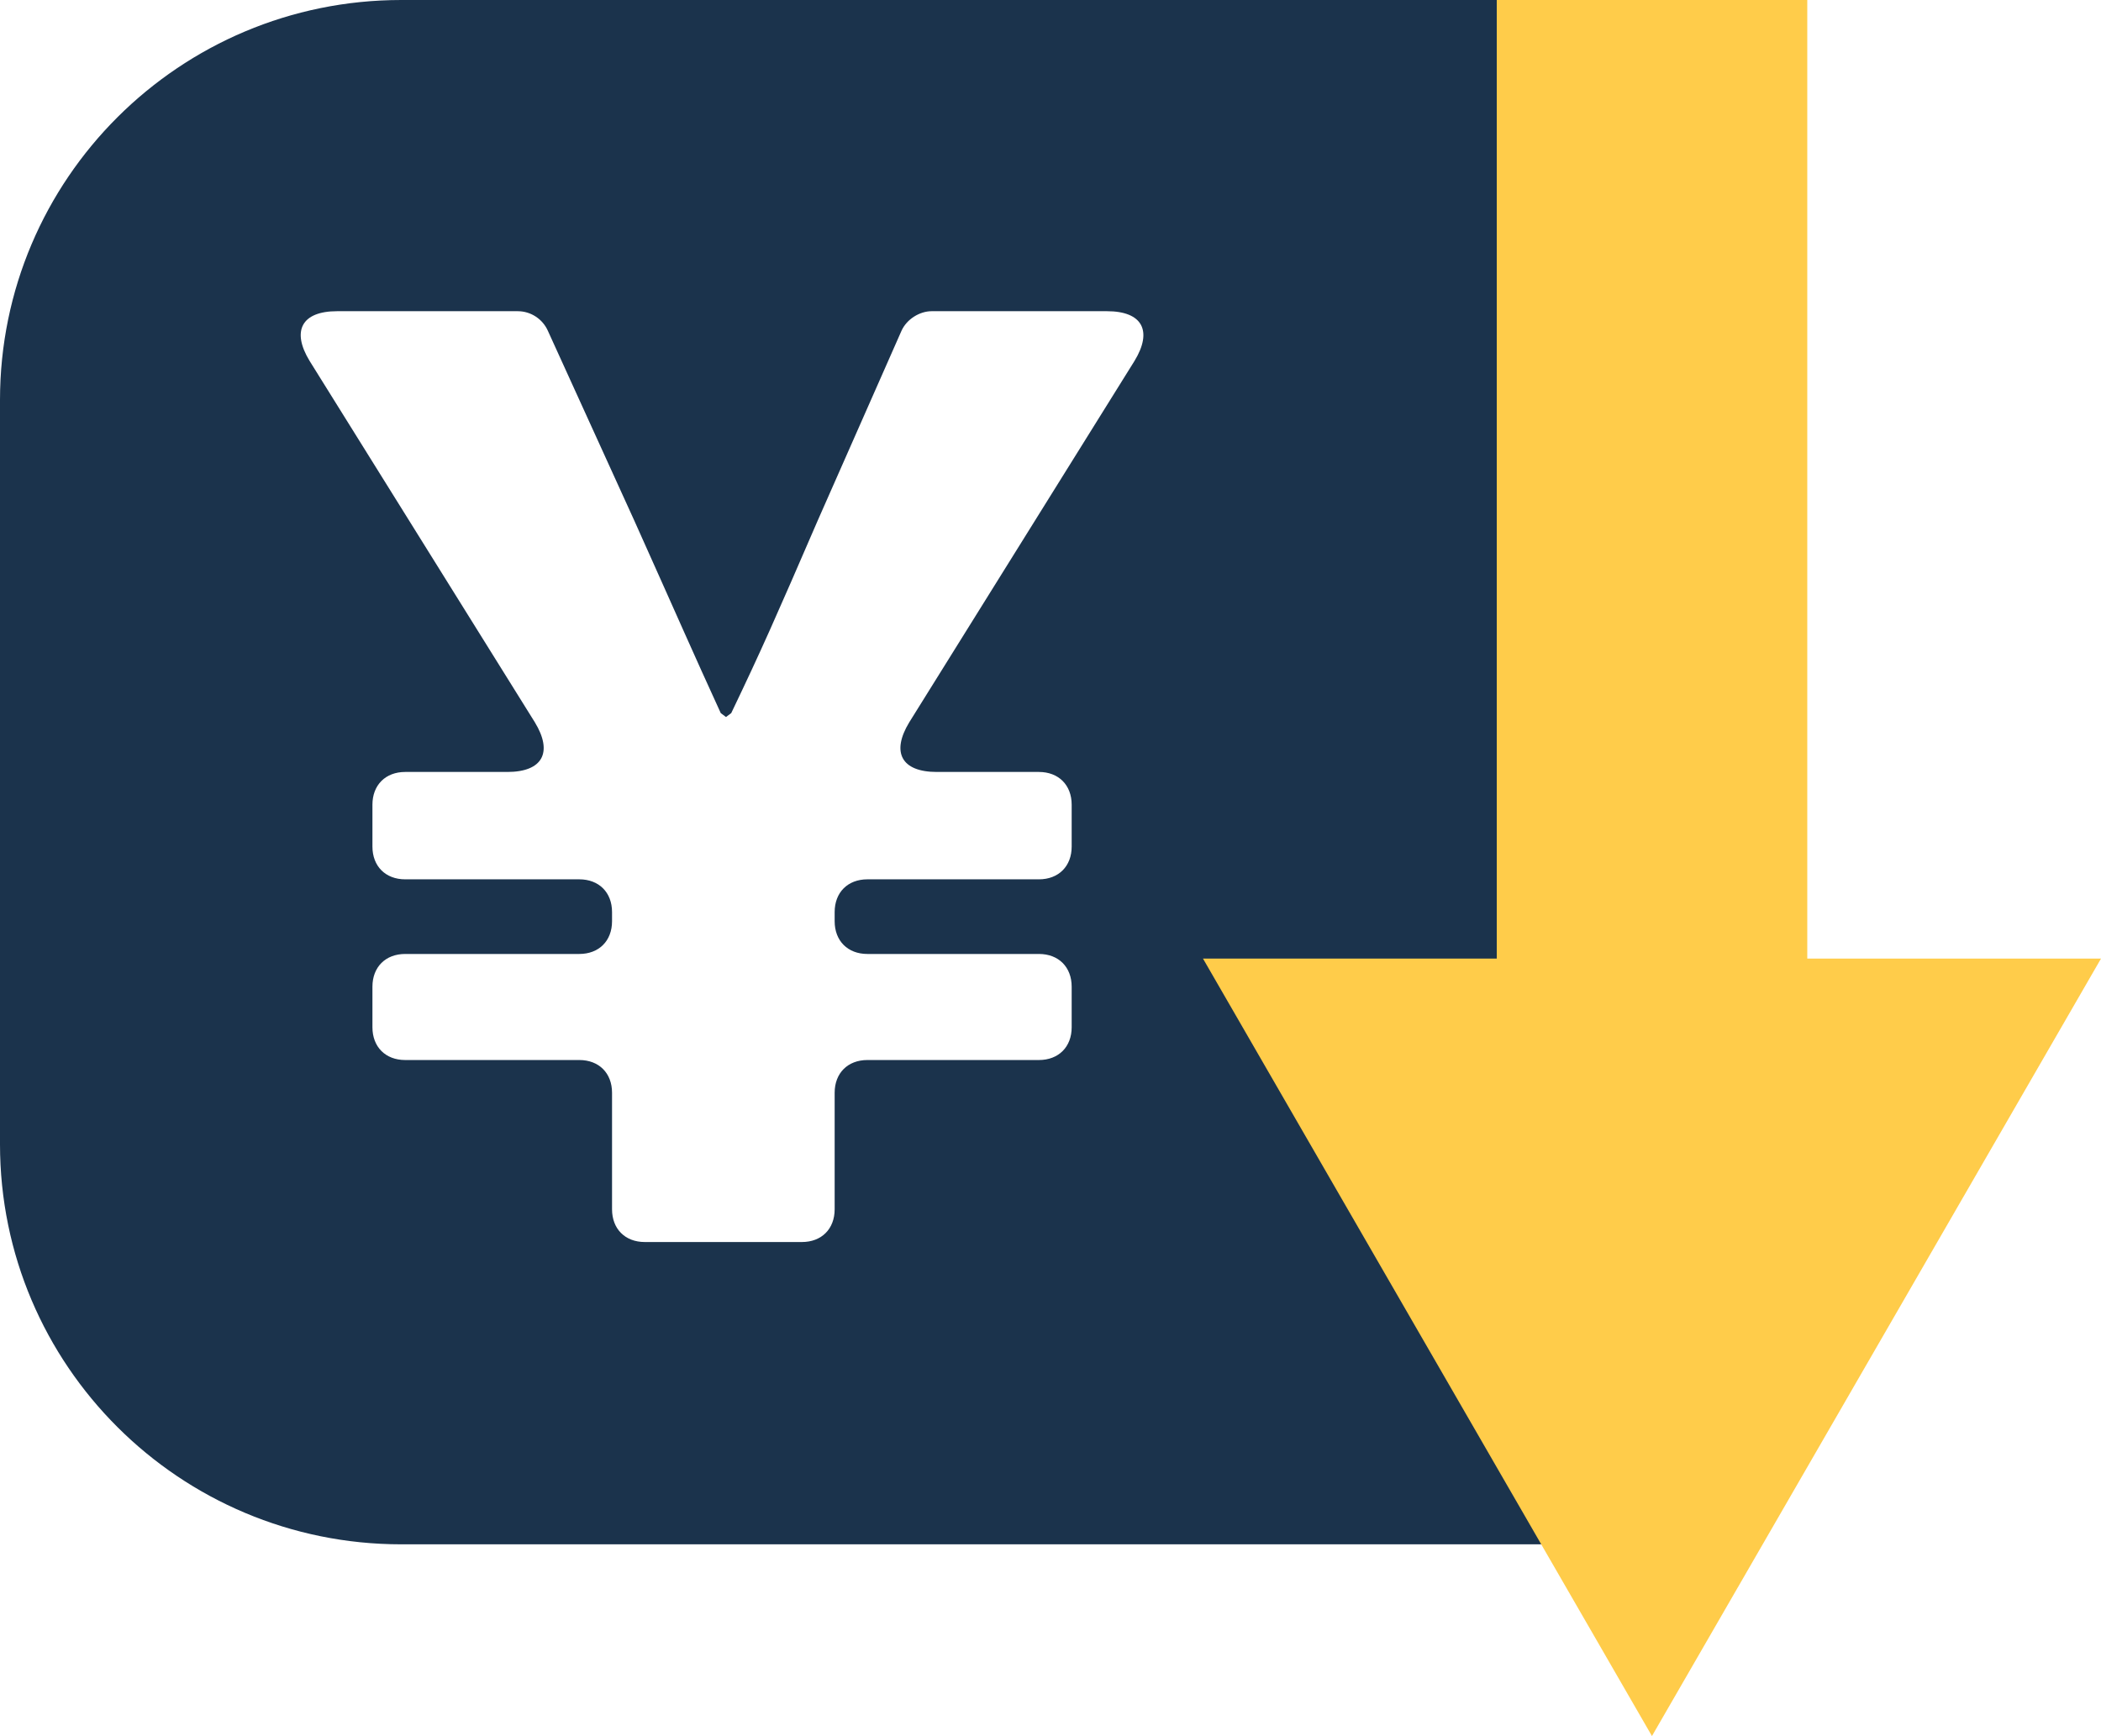 <?xml version="1.0" encoding="UTF-8"?><svg id="_レイヤー_1" xmlns="http://www.w3.org/2000/svg" viewBox="0 0 512 423.13"><defs><style>.cls-1{fill:#1b334c;}.cls-2{fill:#ffcc4a;}</style></defs><path class="cls-1" d="M97.79,0C43.78,0,0,43.65,0,97.5v181.4c0,53.85,43.78,97.5,97.79,97.5h279.74V0H97.79ZM276.47,87.97l-54.88,88.06c-4.47,7.34-1.91,12.12,6.7,12.12h24.89c4.79,0,7.98,3.19,7.98,7.98v10.21c0,4.79-3.19,7.98-7.98,7.98h-41.8c-4.79,0-7.98,3.19-7.98,7.98v2.23c0,4.79,3.19,7.98,7.98,7.98h41.8c4.79,0,7.98,3.19,7.98,7.98v9.89c0,4.79-3.19,7.98-7.98,7.98h-41.8c-4.79,0-7.98,3.19-7.98,7.98v28.4c0,4.79-3.19,7.98-7.98,7.98h-38.29c-4.79,0-7.98-3.19-7.98-7.98v-28.4c0-4.79-3.19-7.98-7.98-7.98h-42.43c-4.79,0-7.98-3.19-7.98-7.98v-9.89c0-4.79,3.19-7.98,7.98-7.98h42.43c4.79,0,7.98-3.19,7.98-7.98v-2.23c0-4.79-3.19-7.98-7.98-7.98h-42.43c-4.79,0-7.98-3.19-7.98-7.98v-10.21c0-4.79,3.19-7.98,7.98-7.98h24.89c8.62,0,11.17-4.79,6.7-12.12l-54.88-88.06c-4.47-7.34-1.92-12.12,6.7-12.12h44.03c3.19,0,6.06,1.91,7.34,4.79l21.06,46.26c11.17,24.89,14.04,31.59,21.06,46.9l1.28.96,1.28-.96c7.34-15.32,10.85-23.29,21.06-46.9l20.42-46.26c1.28-2.87,4.47-4.79,7.34-4.79h42.75c8.62,0,11.17,4.79,6.7,12.12Z"/><polygon class="cls-2" points="440.42 233.64 440.42 0 364.75 0 364.75 233.64 293.16 233.64 402.57 423.13 512 233.64 440.42 233.64"/></svg>